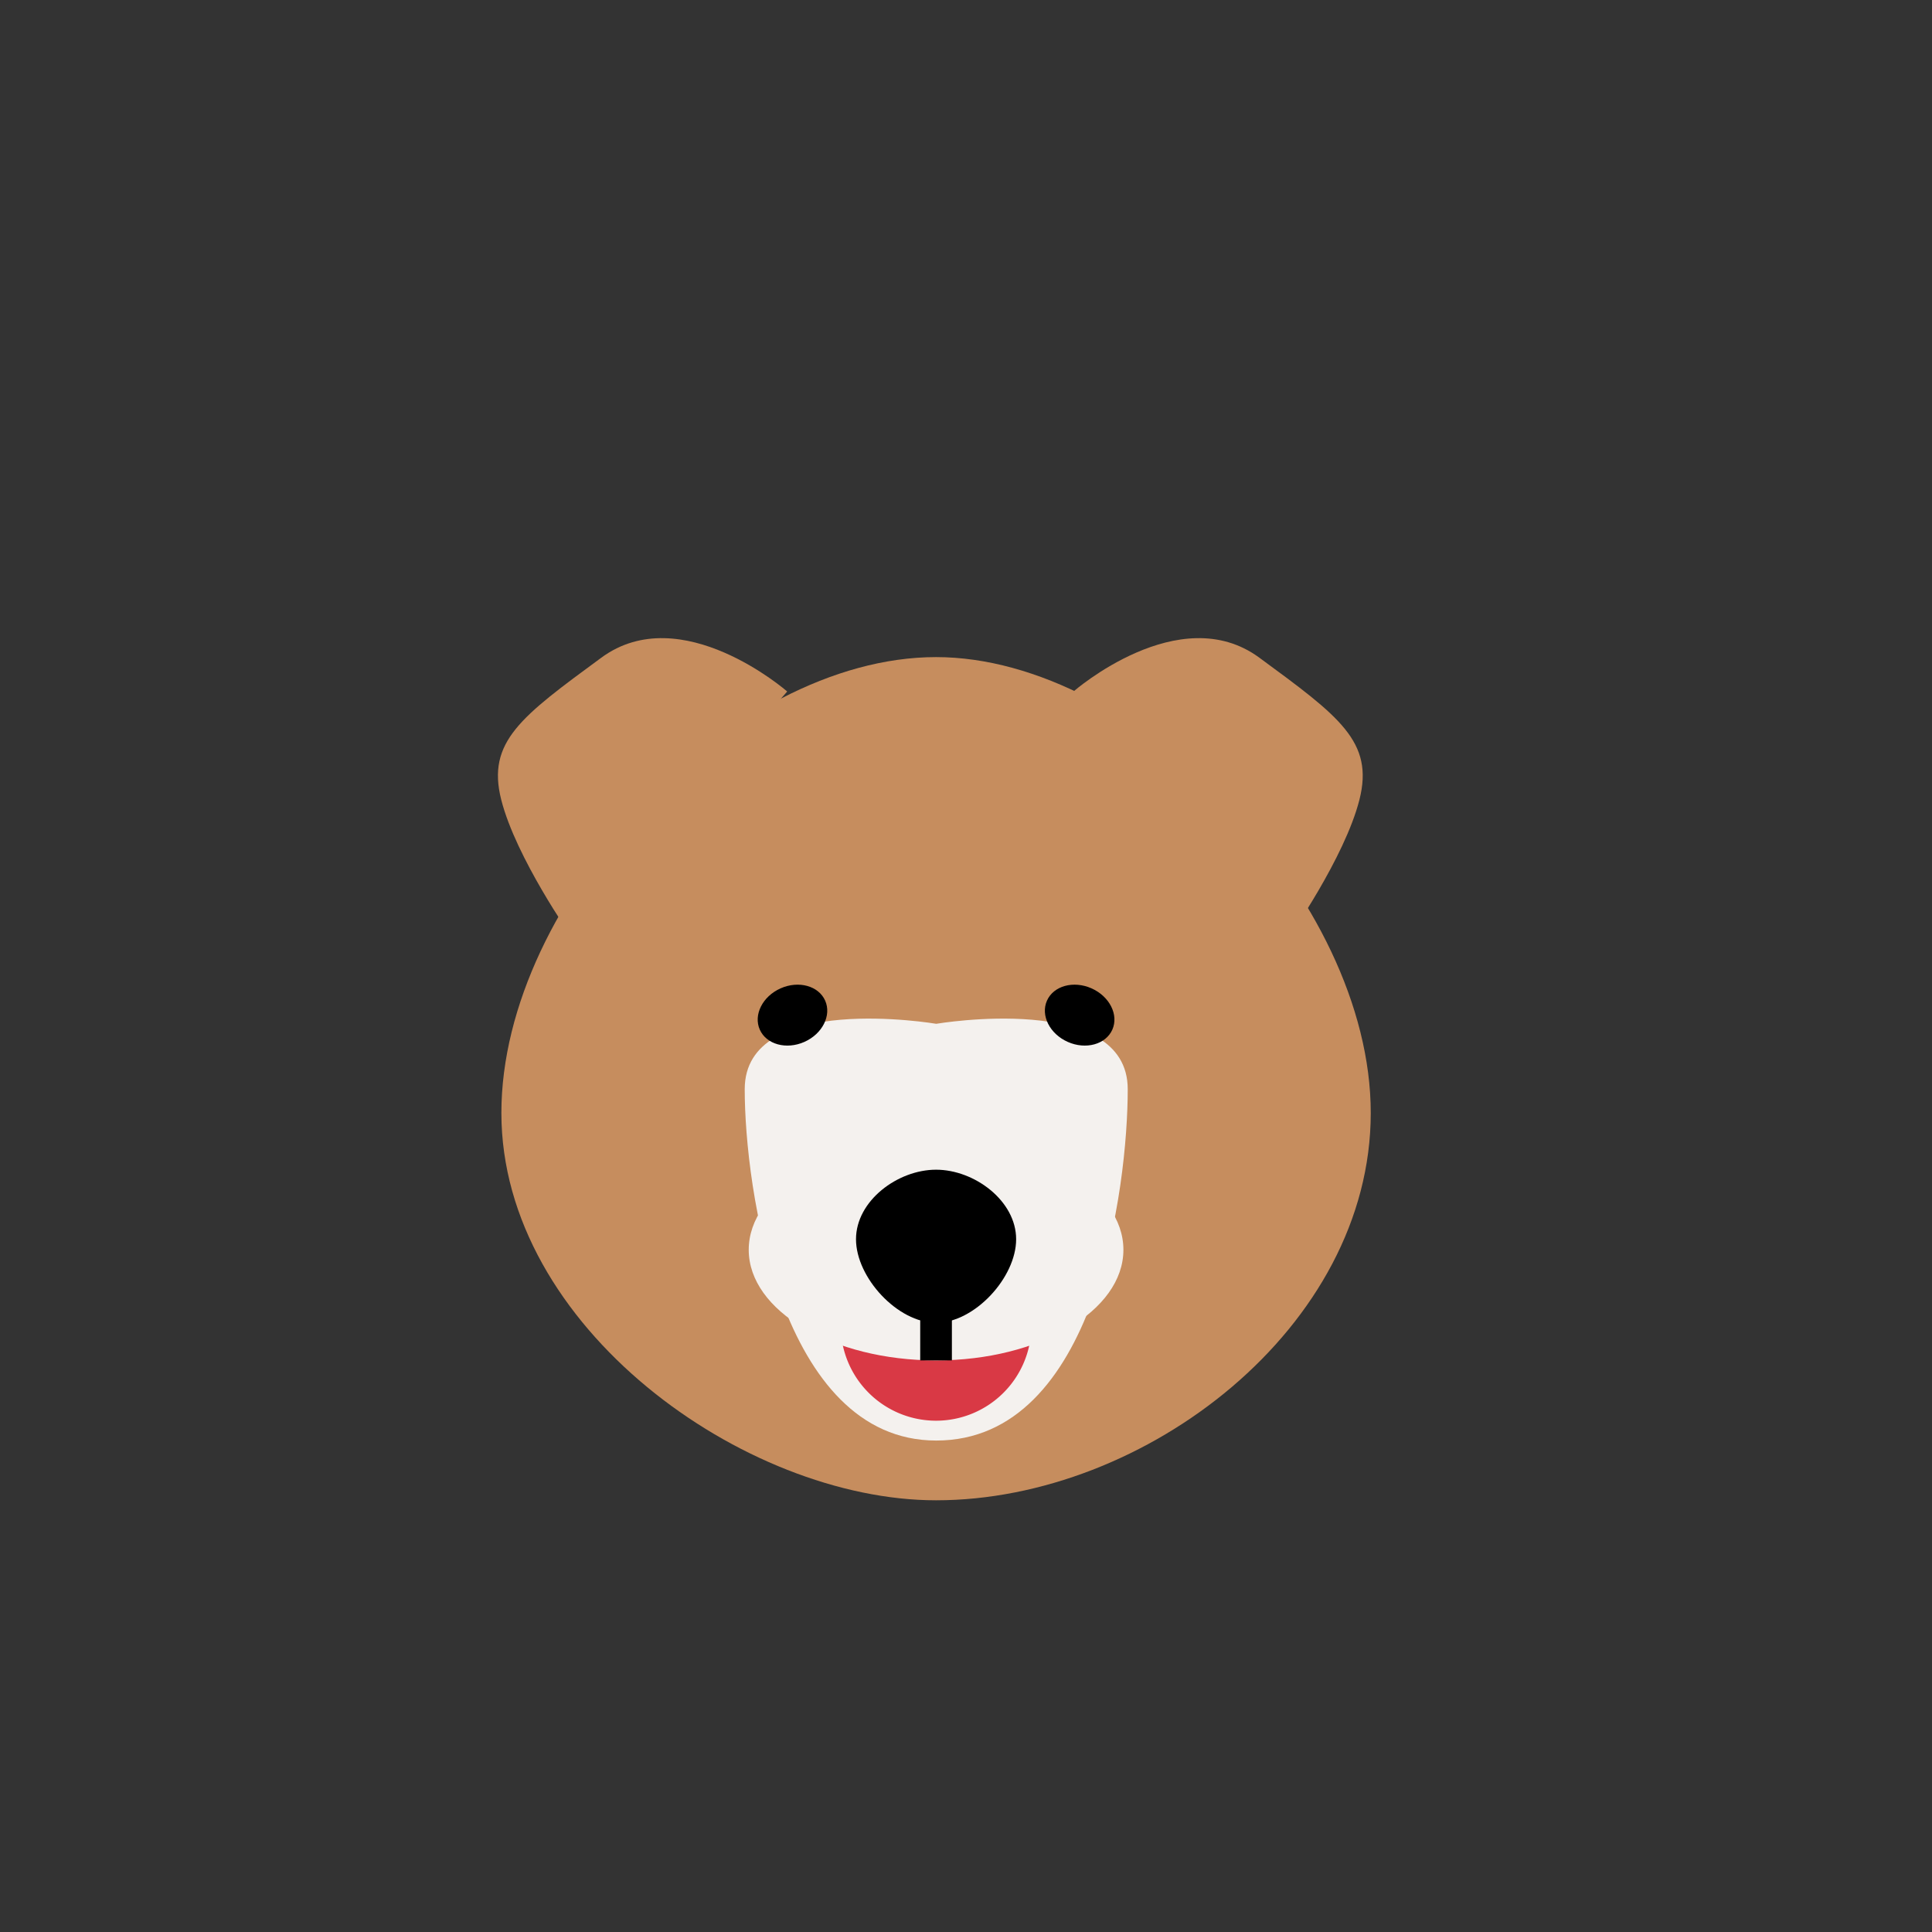 <svg xmlns="http://www.w3.org/2000/svg" xmlns:xlink="http://www.w3.org/1999/xlink" width="122" height="122" viewBox="0 0 122 122">
  <rect x="0" y="0" width="122" height="122" fill="#333333" stroke="none"/>
  <defs>
    <clipPath id="clip-path">
      <rect id="長方形_4349" data-name="長方形 4349" width="122" height="122" transform="translate(-21163 2812)" fill="#fff"/>
    </clipPath>
  </defs>
  <g id="icon_kuma" transform="translate(21163 -2812)" clip-path="url(#clip-path)">
    <g id="グループ_15527" data-name="グループ 15527" transform="translate(-20210.223 2813.314)">
      <path id="パス_6480" data-name="パス 6480" d="M-865.456,73.158c0,13.508-14.215,24.459-27.449,24.459-12.1,0-27.449-10.951-27.449-24.459s14.5-28.786,27.449-28.786C-880.173,44.372-865.456,59.65-865.456,73.158Z" transform="translate(-0.762 -4.192)" fill="#c68d5e"/>
      <path id="パス_6481" data-name="パス 6481" d="M-826.984,151.606c0,6.188-2.005,22.187-12.093,22.187-9.855,0-12.093-16-12.093-22.187s12.093-4.129,12.093-4.129S-826.984,145.418-826.984,151.606Z" transform="translate(-54.58 -84.141)" fill="#f4f1ee"/>
      <path id="パス_6482" data-name="パス 6482" d="M-811.838,234.357a6.021,6.021,0,0,1-6.021,6.021,6.021,6.021,0,0,1-6.021-6.021" transform="translate(-75.809 -151.979)" fill="#d93945"/>
      <ellipse id="楕円形_34" data-name="楕円形 34" cx="11.83" cy="6.984" rx="11.83" ry="6.984" transform="translate(-905.497 70.623)" fill="#f4f1ee"/>
      <g id="グループ_6489" data-name="グループ 6489" transform="translate(-905.549 60.181)">
        <ellipse id="楕円形_35" data-name="楕円形 35" cx="2.258" cy="1.85" rx="2.258" ry="1.85" transform="translate(0 1.834) rotate(-23.961)"/>
        <ellipse id="楕円形_36" data-name="楕円形 36" cx="1.85" cy="2.258" rx="1.85" ry="2.258" transform="translate(18.134 3.381) rotate(-66.039)"/>
      </g>
      <path id="パス_6483" data-name="パス 6483" d="M-809.425,194.5c0-2.425-2.632-4.39-5.056-4.39s-5.056,1.965-5.056,4.39,2.632,5.278,5.056,5.278S-809.425,196.926-809.425,194.5Z" transform="translate(-79.186 -117.561)"/>
      <g id="グループ_6490" data-name="グループ 6490" transform="translate(-921.334 38.983)">
        <path id="パス_6484" data-name="パス 6484" d="M-903.068,42.352s-6.688-5.847-11.737-2.136-7.252,5.3-6.321,8.971,4.457,8.679,4.457,8.679Z" transform="translate(921.334 -38.983)" fill="#c68d5e"/>
        <path id="パス_6485" data-name="パス 6485" d="M-757.7,42.352s6.688-5.847,11.737-2.136,7.252,5.3,6.321,8.971-4.457,8.679-4.457,8.679Z" transform="translate(794.043 -38.983)" fill="#c68d5e"/>
      </g>
      <line id="線_125" data-name="線 125" y2="3.034" transform="translate(-893.668 81.557)" fill="none" stroke="#000" stroke-miterlimit="10" stroke-width="2"/>
    </g>
  </g>
</svg>

